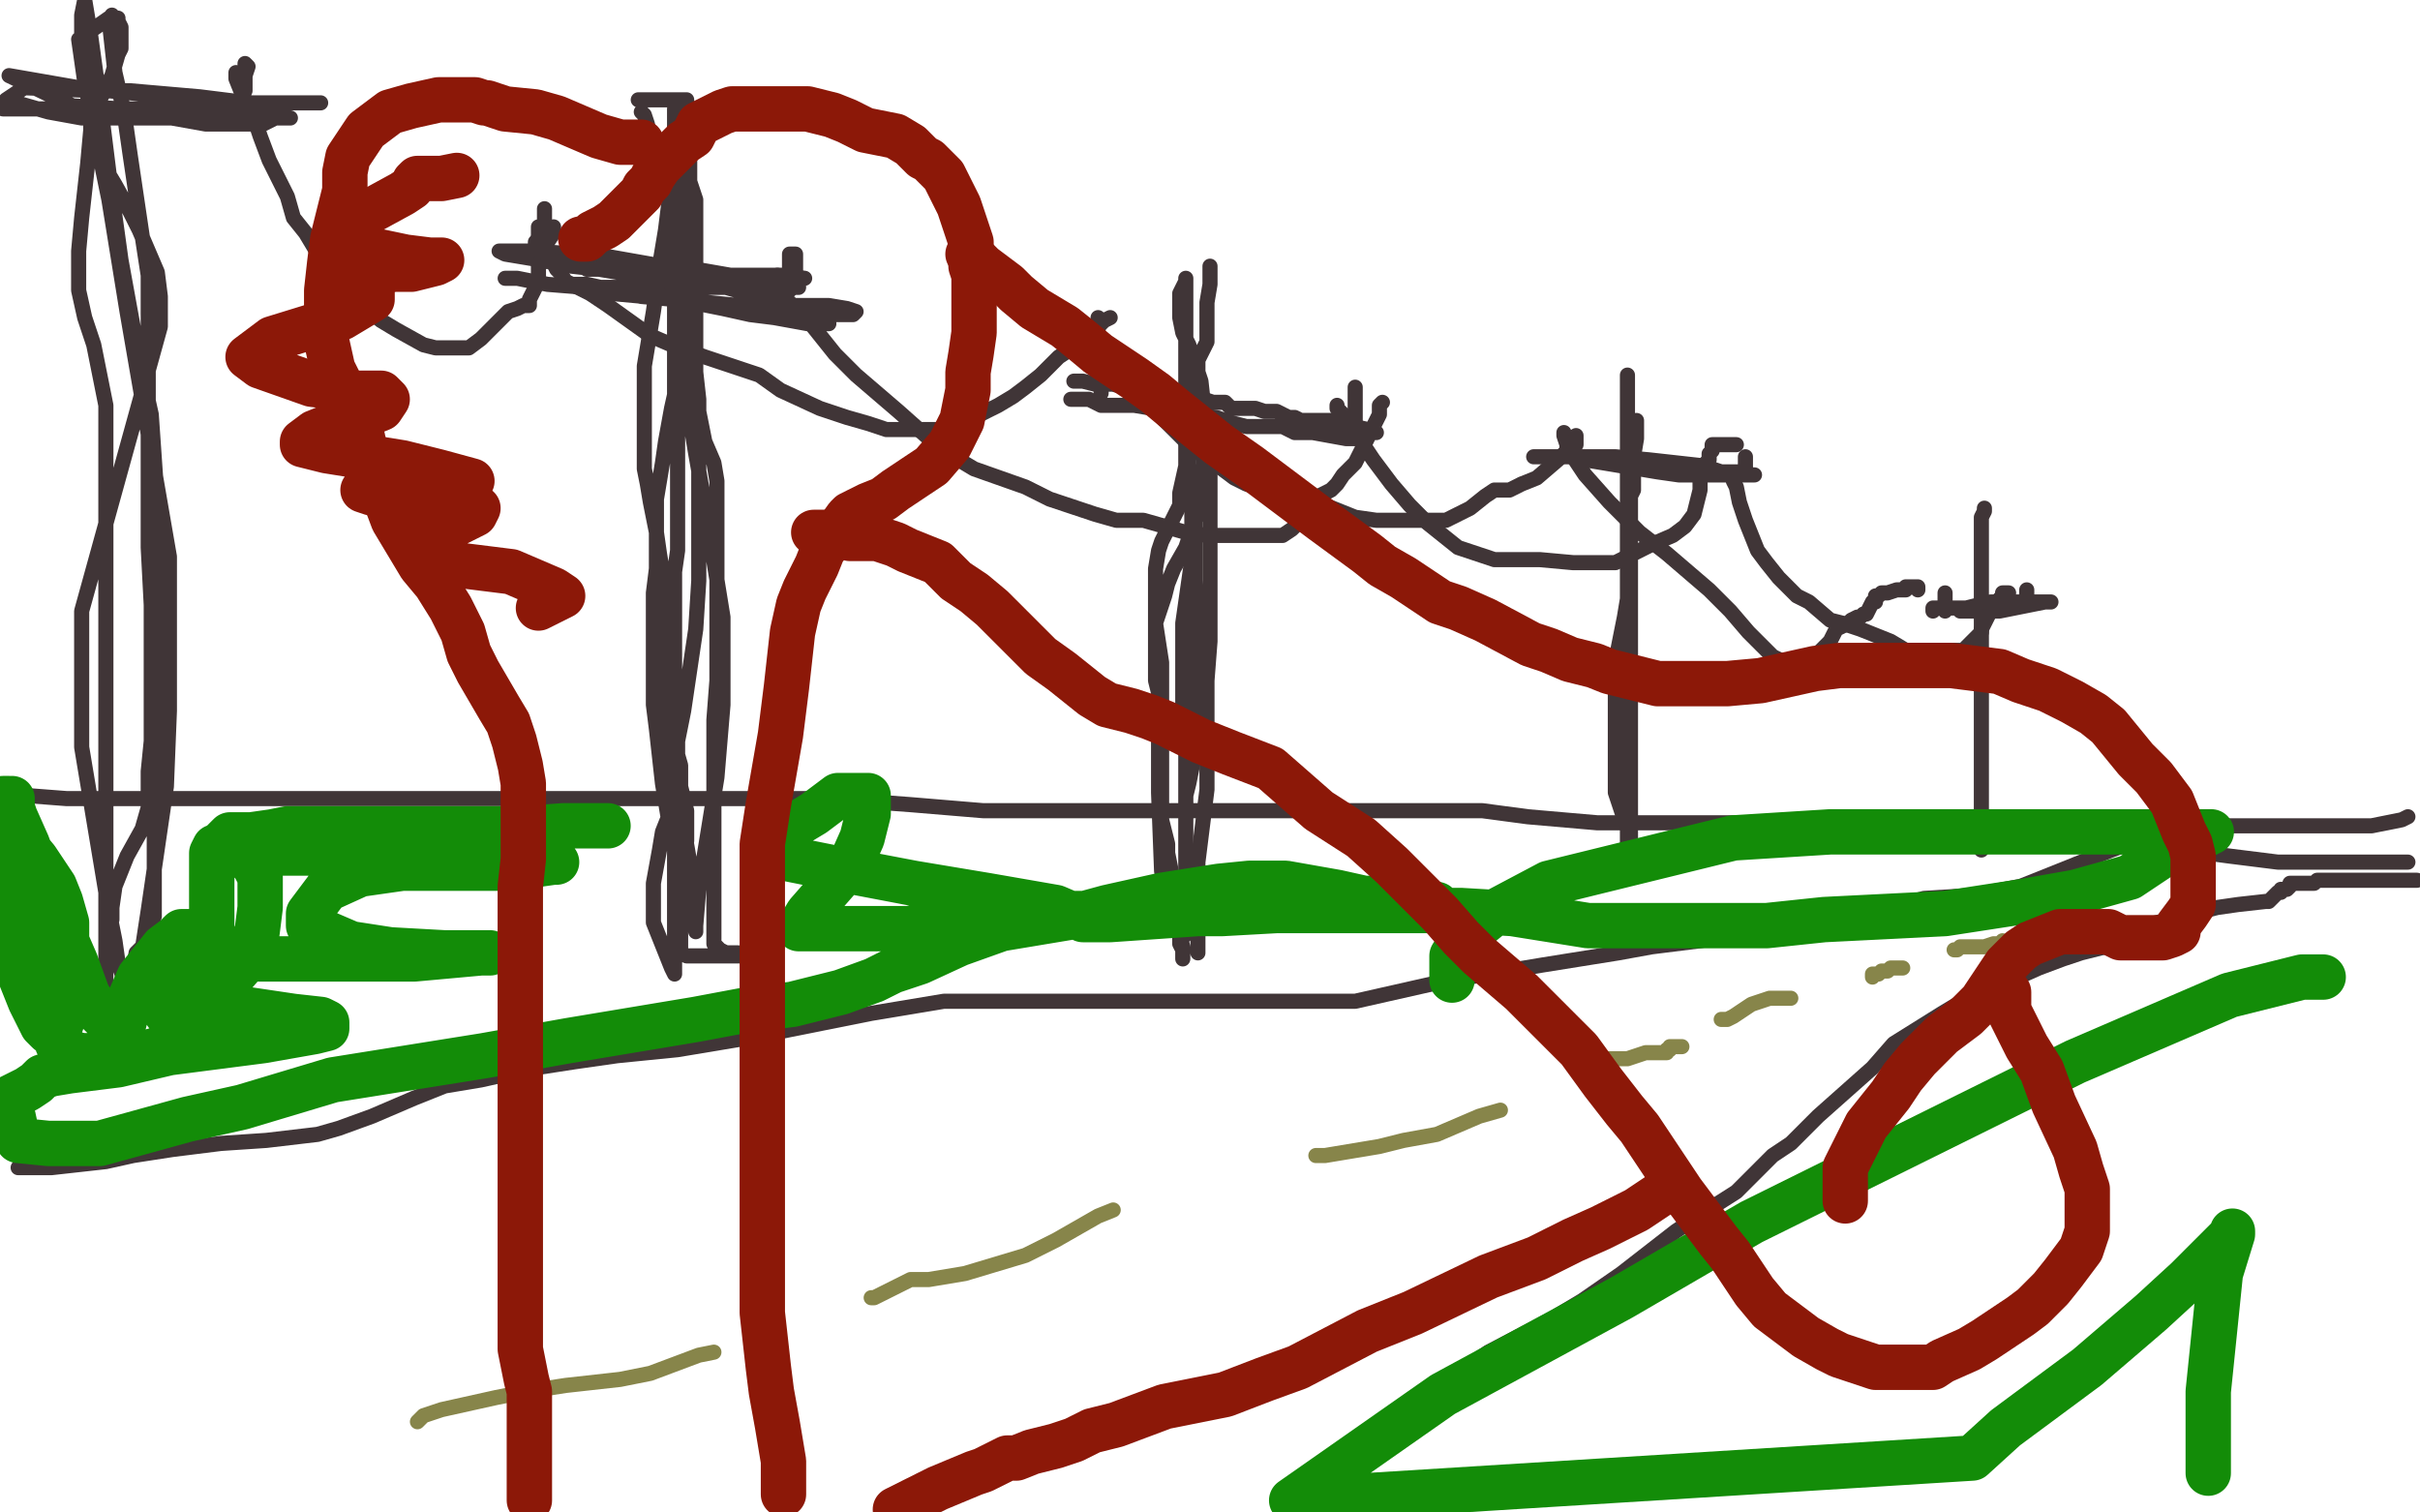 <?xml version="1.0" standalone="no"?>
<!DOCTYPE svg PUBLIC "-//W3C//DTD SVG 1.1//EN"
"http://www.w3.org/Graphics/SVG/1.1/DTD/svg11.dtd">

<svg width="800" height="500" version="1.1" xmlns="http://www.w3.org/2000/svg" xmlns:xlink="http://www.w3.org/1999/xlink" style="stroke-antialiasing: false"><desc>This SVG has been created on https://colorillo.com/</desc><rect x='0' y='0' width='800' height='500' style='fill: rgb(255,255,255); stroke-width:0' /><polyline points="167,92 168,92 168,92 171,92 171,92 181,94 181,94 206,96 206,96 224,99 224,99 244,101 244,101 255,103 255,103 266,104 278,104 282,104 283,103 280,102 274,101 261,101 240,95 227,94 206,90 198,89 194,89 195,89 200,89 217,91 228,91 241,91 259,91 266,92 263,93 253,93 230,89 219,88 202,85 177,83 168,83 165,83 167,84 179,86 189,88 198,89 210,91 231,95 238,95 247,95 248,95 243,95 231,95 207,95 196,95 188,94 194,94 212,98 223,99 247,103 256,105 267,107 272,107 274,107 271,107 264,106 248,104 239,102 224,99 202,97 194,95 199,95 213,95 232,95 241,95 250,95 260,95 262,95 264,95 262,95 258,94 245,92 236,91 222,89 206,87 199,87 200,87 206,87 220,89 236,95 243,95 247,96 244,95 237,95 221,91 210,89 202,88 193,87 187,85" style="fill: none; stroke: #403537; stroke-width: 5; stroke-linejoin: round; stroke-linecap: round; stroke-antialiasing: false; stroke-antialias: 0; opacity: 1.0"/>
<polyline points="212,37 213,38 213,38 214,41 214,41 216,51 216,51 218,57 218,57 224,69 224,69 225,78 225,78 227,91 227,91 229,114 231,132 231,151 231,178 231,192 230,208 226,235 224,245 224,262 228,285 230,296 230,306 230,308 230,306 231,294 237,257 239,233 239,204 233,167 230,150 227,132 225,109 223,100 221,87 221,83 221,81 221,80 221,76 221,74 221,72 221,70 222,67 222,65 224,61 228,55 228,52 228,49 229,44 229,43 229,41 229,37 229,36 229,37 229,39 229,41 225,49 224,53 222,63 221,68 220,76 218,88 217,96 216,103 214,115 213,121 213,127 213,137 213,143 213,149 213,155 214,160 215,166 217,176 218,183 220,195 221,201 221,208 221,215 221,227 221,235 221,249 221,254 221,260 221,270 219,275 218,281 216,292 216,298 216,305 220,315 222,320 223,322 223,321 223,312 223,302 223,280 221,271 219,259 217,241 216,233 216,220 216,202 216,196 217,188 217,178 217,173 217,165 219,153 220,146 222,135 226,117 226,106 226,90 226,83 226,75 226,68 224,58 224,53 224,43 224,39 224,35 224,34 224,33 223,36 223,40 223,55 223,65 223,77 223,93 223,101 223,110 223,118 223,123 223,129 223,130 223,131 223,132 223,136 224,139 224,145 224,159 224,166 224,176 224,182 223,189 223,200 223,218 223,228 223,246 225,253 225,260 227,268 227,273 227,278 225,290 225,294 225,296 225,297 225,299 225,300 225,301 225,302 225,306 225,308 225,309 225,310 225,312 225,314 225,315 227,316 231,316 241,316 243,316 245,316 244,315 240,315 238,314 236,312 236,310 236,305 236,293 236,282 236,270 236,258 236,244 236,238 237,225 237,218 237,209 237,197 237,190 237,184 237,179 237,169 237,159 236,153 233,146 231,136 230,130 230,124 230,112 230,106 230,99 230,89 230,85 230,79 230,71 230,66 228,60 228,57 228,55 227,55 227,53 227,51 227,49 227,47 227,43 227,40 227,38 227,34 227,33 226,33 222,33 214,33 211,33" style="fill: none; stroke: #403537; stroke-width: 5; stroke-linejoin: round; stroke-linecap: round; stroke-antialiasing: false; stroke-antialias: 0; opacity: 1.0"/>
<polyline points="396,315 396,313 396,313 396,303 396,303 396,296 396,296 396,285 396,285 398,269 398,269 399,261 399,261 399,248 399,248 399,225 400,212 400,202 400,192 400,180 400,164 400,155 398,141 398,135 397,126 393,114 391,110 390,105 390,101 390,99 390,97 392,93 392,92 392,93 392,95 392,99 392,103 392,117 392,123 392,132 392,142 392,149 392,154 390,163 390,167 388,171 384,179 383,182 382,188 382,200 382,206 384,219 384,225 384,230 384,236 384,244 384,249 384,257 384,265 384,271 386,279 386,282 387,287 388,295 388,301 390,303 390,305 390,306 390,312 391,314 391,316 391,317 391,315 391,313 389,305 387,300 384,288 383,262 383,252 383,241 383,229 382,225 382,219 382,211 382,206 385,197 386,193 388,188 392,181 396,169 398,164 398,158 398,146 398,141 396,137 396,134 396,131 396,125 396,122 396,119 399,113 399,111 399,108 399,100 400,94 400,90 400,88" style="fill: none; stroke: #403537; stroke-width: 5; stroke-linejoin: round; stroke-linecap: round; stroke-antialiasing: false; stroke-antialias: 0; opacity: 1.0"/>
<polyline points="354,132 355,132 355,132 358,132 358,132 360,132 360,132 364,134 364,134 368,134 368,134 375,134 375,134 387,136 394,137 402,138 408,140 412,141 415,141 416,141 420,141 424,141 428,143 434,143 445,145 448,145" style="fill: none; stroke: #403537; stroke-width: 5; stroke-linejoin: round; stroke-linecap: round; stroke-antialiasing: false; stroke-antialias: 0; opacity: 1.0"/>
<polyline points="355,126 357,126 357,126 358,126 358,126 362,127 362,127 368,127 368,127 375,129 375,129 382,130 382,130 392,130 395,131 401,133 403,133 405,133 407,135 408,135 410,135 415,135 418,136 422,136 426,138 428,138 430,139 431,139 433,139 435,139 438,139 439,139 440,139 441,140 444,140 452,142 455,143" style="fill: none; stroke: #403537; stroke-width: 5; stroke-linejoin: round; stroke-linecap: round; stroke-antialiasing: false; stroke-antialias: 0; opacity: 1.0"/>
<polyline points="395,163 394,164 394,164 394,166 394,166 394,172 394,172 394,177 394,177 394,185 394,185 392,199 392,199 391,206 391,206 391,219 391,224 391,228 391,232 391,234 392,236 392,238 392,242 392,244 392,245 392,249 392,252 392,259 392,272 392,278 392,286 392,294 392,298 392,301 392,303 392,304 392,306 392,307 392,309 392,303 392,287 392,279 392,272 392,266 392,263 393,259 395,249 395,244 396,235 396,219 396,210 396,198 395,192 395,183 395,174 395,162 395,158 393,154 393,153 393,152" style="fill: none; stroke: #403537; stroke-width: 5; stroke-linejoin: round; stroke-linecap: round; stroke-antialiasing: false; stroke-antialias: 0; opacity: 1.0"/>
<polyline points="538,124 538,125 538,125 538,126 538,126 538,130 538,130 538,136 538,136 538,146 538,146 538,156 538,156 538,174 538,174 538,182 538,190 538,198 537,204 535,214 534,220 534,226 534,234 534,246 534,254 534,262 538,274 538,277 538,279 539,279 539,280 539,283 539,284 539,282 539,279 539,271 539,266 539,259 539,249 539,228 539,217 539,201 539,196 539,191 539,187 539,185 539,184 539,182 539,178 539,170 539,167 539,166 539,164 540,162 540,157 540,151 541,145 541,142 541,140 541,139" style="fill: none; stroke: #403537; stroke-width: 5; stroke-linejoin: round; stroke-linecap: round; stroke-antialiasing: false; stroke-antialias: 0; opacity: 1.0"/>
<polyline points="507,151 509,151 509,151 511,151 511,151 520,151 520,151 534,151 534,151 545,152 545,152 563,154 563,154 569,156 569,156 574,156 575,156 576,156 577,156 579,157 580,157 578,157 574,157 566,157 562,157 560,157 559,157 558,157 555,157 548,156 536,154 530,153 524,152 522,152" style="fill: none; stroke: #403537; stroke-width: 5; stroke-linejoin: round; stroke-linecap: round; stroke-antialiasing: false; stroke-antialias: 0; opacity: 1.0"/>
<polyline points="655,281 655,278 655,278 655,277 655,277 655,271 655,271 655,253 655,253 655,245 655,245 655,234 655,234 655,222 655,222 655,213 655,199 655,190 655,185 655,181 655,179 655,178 655,176 655,175 655,173 655,171 656,169 656,168" style="fill: none; stroke: #403537; stroke-width: 5; stroke-linejoin: round; stroke-linecap: round; stroke-antialiasing: false; stroke-antialias: 0; opacity: 1.0"/>
<polyline points="648,202 649,202 649,202 652,202 652,202 661,202 661,202 671,200 671,200 676,199 676,199 678,199 678,199 677,199 669,199 664,199 658,199 650,201 648,201 647,201 646,201 644,201 642,201 641,201 639,201 639,202" style="fill: none; stroke: #403537; stroke-width: 5; stroke-linejoin: round; stroke-linecap: round; stroke-antialiasing: false; stroke-antialias: 0; opacity: 1.0"/>
<polyline points="47,319 47,318 47,318 47,314 47,314 49,301 49,301 55,260 55,260 56,235 56,235 56,184 56,184 42,103 42,103 36,66 28,27 26,13 36,6 38,24 41,37 43,51 47,78 49,91 49,118 49,129 49,143 49,170 49,181 50,200 50,220 50,245 49,255 49,267 47,274 42,283 38,293 37,300 37,304 35,308 35,309 35,311 35,315 35,316 35,317 35,318 35,320 35,322 35,323 35,325 35,328 35,330 35,327 35,314 35,304 35,296 35,285 35,269 35,260 35,249 35,235 35,215 35,172 35,161 35,153 35,150 35,142 35,134 31,114 28,105 26,96 26,88 26,83 27,72 29,54 30,43 30,33 28,21 27,14 27,5 28,0 30,12 34,41 36,57 40,86 46,119 50,137 52,166 53,177 53,193 53,209 51,231 51,241 51,252 51,272 51,282 51,292 51,298 51,303 49,309 47,313 45,315 44,321 43,324 42,325 41,324 39,318 38,311 36,301 33,283 27,247 27,230 27,202 53,108 53,98 52,90 46,76 43,70 38,61 32,51 31,45 31,37 37,25 39,18 40,16 40,15 40,13 40,9 39,7 39,6 37,6 37,5" style="fill: none; stroke: #403537; stroke-width: 5; stroke-linejoin: round; stroke-linecap: round; stroke-antialiasing: false; stroke-antialias: 0; opacity: 1.0"/>
<polyline points="106,34 104,34 104,34 90,34 90,34 82,34 82,34 66,32 66,32 43,30 43,30 32,30 32,30 8,29 8,29 2,33 16,37 27,39 47,39 82,39 95,39 96,39 89,38 81,38 58,34 46,31 26,29 3,25 24,35 40,36 68,41 78,41 87,41 91,39 91,38 90,37 81,36 64,36 35,36 19,36 1,36" style="fill: none; stroke: #403537; stroke-width: 5; stroke-linejoin: round; stroke-linecap: round; stroke-antialiasing: false; stroke-antialias: 0; opacity: 1.0"/>
<polyline points="81,29 81,30 81,30 81,29 81,29 81,27 81,27 81,22 81,21 82,22 80,28 80,33 80,35 80,33 81,28 81,25" style="fill: none; stroke: #403537; stroke-width: 5; stroke-linejoin: round; stroke-linecap: round; stroke-antialiasing: false; stroke-antialias: 0; opacity: 1.0"/>
<polyline points="178,83 178,82 178,82 178,81 178,81 178,79 178,79 178,77 178,77 178,75 178,75 178,76 178,78 178,82 178,83 178,82 180,76 180,72 180,69" style="fill: none; stroke: #403537; stroke-width: 5; stroke-linejoin: round; stroke-linecap: round; stroke-antialiasing: false; stroke-antialias: 0; opacity: 1.0"/>
<polyline points="261,96 261,93 261,93 261,87 261,87 261,84 261,84 263,84 263,84 263,85 263,86 263,88 263,90 263,91" style="fill: none; stroke: #403537; stroke-width: 5; stroke-linejoin: round; stroke-linecap: round; stroke-antialiasing: false; stroke-antialias: 0; opacity: 1.0"/>
<polyline points="364,130 364,128 364,128 364,122 364,122 363,116 363,116 363,109 363,109 363,107 363,107 363,105 363,105" style="fill: none; stroke: #403537; stroke-width: 5; stroke-linejoin: round; stroke-linecap: round; stroke-antialiasing: false; stroke-antialias: 0; opacity: 1.0"/>
<polyline points="448,139 448,136 448,136 448,130 448,130 448,128 448,128" style="fill: none; stroke: #403537; stroke-width: 5; stroke-linejoin: round; stroke-linecap: round; stroke-antialiasing: false; stroke-antialias: 0; opacity: 1.0"/>
<polyline points="518,149 518,147 518,147 517,144 517,144 517,143 517,143" style="fill: none; stroke: #403537; stroke-width: 5; stroke-linejoin: round; stroke-linecap: round; stroke-antialiasing: false; stroke-antialias: 0; opacity: 1.0"/>
<polyline points="577,156 577,155 577,155 577,153 577,153 577,151 577,151" style="fill: none; stroke: #403537; stroke-width: 5; stroke-linejoin: round; stroke-linecap: round; stroke-antialiasing: false; stroke-antialias: 0; opacity: 1.0"/>
<polyline points="643,202 643,201 643,201 643,199 643,199 643,198 643,198 643,197 643,196" style="fill: none; stroke: #403537; stroke-width: 5; stroke-linejoin: round; stroke-linecap: round; stroke-antialiasing: false; stroke-antialias: 0; opacity: 1.0"/>
<polyline points="670,198 670,197 670,197 670,196 670,196 670,195 670,195" style="fill: none; stroke: #403537; stroke-width: 5; stroke-linejoin: round; stroke-linecap: round; stroke-antialiasing: false; stroke-antialias: 0; opacity: 1.0"/>
<polyline points="78,24 78,26 78,26 80,31 80,31 84,39 84,39 86,45 86,45 89,53 89,53 95,65 95,65 97,72 97,72 101,77 107,87 112,92 116,98 126,106 131,109 140,114 144,115 148,115 152,115 155,115 159,112 168,103 171,102 173,101 175,101 175,99 177,95 178,93 178,88 178,87 179,87 179,86 179,85 179,83 183,77 183,75" style="fill: none; stroke: #403537; stroke-width: 5; stroke-linejoin: round; stroke-linecap: round; stroke-antialiasing: false; stroke-antialias: 0; opacity: 1.0"/>
<polyline points="178,79 177,80 177,80 177,81 177,81 178,83 178,83 180,83 180,83 181,85 181,85 183,86 183,86 183,87 183,87 184,89 185,90 187,93 195,97 201,101 215,111 222,114 233,118 251,124 258,129 271,135 280,138 287,140 293,142 301,142 305,142 310,142 316,140 322,138 330,134 335,131 339,128 344,124 348,120 350,118 353,116 355,115 357,113 359,112 361,110 365,106 367,105" style="fill: none; stroke: #403537; stroke-width: 5; stroke-linejoin: round; stroke-linecap: round; stroke-antialiasing: false; stroke-antialias: 0; opacity: 1.0"/>
<polyline points="257,91 257,92 257,92 257,94 257,94 257,96 257,96 261,100 261,100 263,102 263,102 268,107 268,107 276,117 276,117 283,124 297,136 306,144 312,149 322,155 339,161 347,165 362,170 369,172 378,172 392,176 399,177 408,177 414,177 424,177 427,175 431,171 433,168 436,164 440,162 442,160 444,157 448,153 449,151 451,147 455,139 456,137 456,134 457,133" style="fill: none; stroke: #403537; stroke-width: 5; stroke-linejoin: round; stroke-linecap: round; stroke-antialiasing: false; stroke-antialias: 0; opacity: 1.0"/>
<polyline points="360,108 360,109 360,109 361,110 361,110 363,112 363,112 367,118 367,118 370,122 370,122 374,128 374,128 380,134 380,134 384,138 392,146 395,149 400,152 408,158 412,160 418,162 424,166 430,167 438,167 448,171 455,172 464,172 474,172 478,172 486,168 491,164 494,162 499,162 503,160 508,158 515,152 518,149 519,147 521,147 521,146 521,144" style="fill: none; stroke: #403537; stroke-width: 5; stroke-linejoin: round; stroke-linecap: round; stroke-antialiasing: false; stroke-antialias: 0; opacity: 1.0"/>
<polyline points="442,134 442,135 442,135 444,137 444,137 448,143 448,143 450,146 450,146 454,152 454,152 460,160 460,160 466,167 466,167 472,173 482,181 488,183 494,185 502,185 509,185 520,186 526,186 534,186 546,180 553,177 557,174 560,170 562,162 562,160 562,156 563,155 563,154 565,152 565,150 566,149 566,147 568,147 571,147 573,147 574,147" style="fill: none; stroke: #403537; stroke-width: 5; stroke-linejoin: round; stroke-linecap: round; stroke-antialiasing: false; stroke-antialias: 0; opacity: 1.0"/>
<polyline points="520,149 520,151 520,151 524,157 524,157 532,166 532,166 542,176 542,176 551,183 551,183 565,195 565,195 572,202 572,202 578,209 586,217 590,219 592,220 594,220 595,220 597,220 603,214 605,212 607,208 611,206 612,205 614,204 615,204 616,203 617,203 619,199 620,199 620,197 621,197 622,196 623,196 624,196 627,195 628,195 629,195 630,195 630,194 632,194 633,194 634,194 634,195" style="fill: none; stroke: #403537; stroke-width: 5; stroke-linejoin: round; stroke-linecap: round; stroke-antialiasing: false; stroke-antialias: 0; opacity: 1.0"/>
<polyline points="573,159 574,161 574,161 575,166 575,166 577,172 577,172 581,182 581,182 584,186 584,186 588,191 588,191 594,197 594,197 598,199 605,205 609,206 615,208 625,212 630,215 636,215 643,215 645,215 649,215 650,215 650,214 652,212 653,211 654,210 655,209 655,208 657,204 658,202 658,201 659,201 659,200 660,199 661,199 661,198 662,198 662,196 663,196 664,196" style="fill: none; stroke: #403537; stroke-width: 5; stroke-linejoin: round; stroke-linecap: round; stroke-antialiasing: false; stroke-antialias: 0; opacity: 1.0"/>
<polyline points="4,263 5,263 5,263 9,263 9,263 22,264 22,264 51,264 51,264 74,264 74,264 119,264 119,264 139,264 139,264 171,264 214,264 240,264 274,264 301,266 325,268 356,268 373,268 393,268 422,268 438,268 463,268 475,268 490,268 505,270 528,272 540,272 569,272 582,272 603,272 640,272 656,272 677,274 706,278 722,281 737,283 753,285 760,285 765,285 773,285 774,285 776,285 777,285 779,285 783,285 785,285 787,285 791,285 795,285 796,285" style="fill: none; stroke: #403537; stroke-width: 5; stroke-linejoin: round; stroke-linecap: round; stroke-antialiasing: false; stroke-antialias: 0; opacity: 1.0"/>
<polyline points="6,386 7,386 7,386 11,386 11,386 17,386 17,386 35,384 35,384 44,382 44,382 57,380 57,380 73,378 88,377 105,375 112,373 123,369 137,363 147,359 159,357 177,353 190,351 204,349 224,347 248,343 288,335 312,331 345,331 361,331 384,331 417,331 430,331 448,331 479,324 492,322 510,319 535,315 546,313 562,311 585,307 598,305 622,301 636,297 652,296 668,293 688,285 698,281 714,275 722,273 732,273 748,273 755,273 766,273 784,273 794,271 796,270" style="fill: none; stroke: #403537; stroke-width: 5; stroke-linejoin: round; stroke-linecap: round; stroke-antialiasing: false; stroke-antialias: 0; opacity: 1.0"/>
<polyline points="438,491 440,490 440,490 446,484 446,484 455,477 455,477 469,463 469,463 476,458 476,458 492,447 492,447 513,436 513,436 523,430 536,421 554,407 563,401 574,394 586,382 592,378 601,369 619,353 626,345 642,335 652,329 665,324 674,320 682,317 688,315 696,313 700,311 704,307 709,306 717,304 733,300 740,299 749,298 750,298 751,297 753,295 754,295 754,294 755,294 756,294 757,293 757,292 761,292 763,292 764,292 765,292 766,291 767,291 768,291 769,291 794,291 799,291" style="fill: none; stroke: #403537; stroke-width: 5; stroke-linejoin: round; stroke-linecap: round; stroke-antialiasing: false; stroke-antialias: 0; opacity: 1.0"/>
<polyline points="138,470 140,468 140,468 146,466 146,466 164,462 164,462 174,460 174,460 187,458 187,458 205,456 205,456 215,454 215,454 231,448 236,447" style="fill: none; stroke: #87854a; stroke-width: 5; stroke-linejoin: round; stroke-linecap: round; stroke-antialiasing: false; stroke-antialias: 0; opacity: 1.0"/>
<polyline points="288,429 289,429 289,429 293,427 293,427 301,423 301,423 307,423 307,423 319,421 319,421 339,415 339,415 349,410 349,410 363,402 368,400" style="fill: none; stroke: #87854a; stroke-width: 5; stroke-linejoin: round; stroke-linecap: round; stroke-antialiasing: false; stroke-antialias: 0; opacity: 1.0"/>
<polyline points="435,382 438,382 438,382 444,381 444,381 456,379 456,379 464,377 464,377 475,375 475,375 489,369 489,369 496,367 496,367" style="fill: none; stroke: #87854a; stroke-width: 5; stroke-linejoin: round; stroke-linecap: round; stroke-antialiasing: false; stroke-antialias: 0; opacity: 1.0"/>
<polyline points="528,352 529,352 529,352 530,352 530,352 532,350 532,350 534,350 534,350 538,350 538,350 544,348 544,348 547,348 547,348 551,348 551,347 552,347 552,346 553,346 554,346 556,346" style="fill: none; stroke: #87854a; stroke-width: 5; stroke-linejoin: round; stroke-linecap: round; stroke-antialiasing: false; stroke-antialias: 0; opacity: 1.0"/>
<polyline points="569,337 570,337 570,337 571,337 571,337 573,336 573,336 579,332 579,332 585,330 585,330 592,330 592,330" style="fill: none; stroke: #87854a; stroke-width: 5; stroke-linejoin: round; stroke-linecap: round; stroke-antialiasing: false; stroke-antialias: 0; opacity: 1.0"/>
<polyline points="619,323 619,322 619,322 621,322 621,322 622,321 622,321 624,321 624,321 625,320 626,320 628,320 629,320" style="fill: none; stroke: #87854a; stroke-width: 5; stroke-linejoin: round; stroke-linecap: round; stroke-antialiasing: false; stroke-antialias: 0; opacity: 1.0"/>
<polyline points="646,314 647,314 647,314 648,313 648,313 656,313 656,313 659,312 659,312 661,312 661,312 662,311 662,311" style="fill: none; stroke: #87854a; stroke-width: 5; stroke-linejoin: round; stroke-linecap: round; stroke-antialiasing: false; stroke-antialias: 0; opacity: 1.0"/>
<polyline points="682,300 683,300 683,300 684,300 684,300 685,300 685,300 686,299 686,299 688,299 688,299 688,298" style="fill: none; stroke: #87854a; stroke-width: 5; stroke-linejoin: round; stroke-linecap: round; stroke-antialiasing: false; stroke-antialias: 0; opacity: 1.0"/>
<polyline points="707,291 708,291 708,291 710,291 710,291 711,291 711,291" style="fill: none; stroke: #87854a; stroke-width: 5; stroke-linejoin: round; stroke-linecap: round; stroke-antialiasing: false; stroke-antialias: 0; opacity: 1.0"/>
<polyline points="728,287 729,287 729,287" style="fill: none; stroke: #87854a; stroke-width: 5; stroke-linejoin: round; stroke-linecap: round; stroke-antialiasing: false; stroke-antialias: 0; opacity: 1.0"/>
<polyline points="121,278 120,278 120,278 111,279 111,279 104,279 104,279 91,279 91,279 82,279 82,279 88,280 101,282 123,282 135,282 147,282 155,282 156,282 153,282 142,282 128,282 105,282 97,282 100,282 117,282 125,282 134,282" style="fill: none; stroke: #138c08; stroke-width: 5; stroke-linejoin: round; stroke-linecap: round; stroke-antialiasing: false; stroke-antialias: 0; opacity: 1.0"/>
<polyline points="201,273 200,273 200,273 192,273 192,273 186,273 186,273 173,274 173,274 160,274 160,274 142,274 142,274 137,274 137,274 132,274 126,274 124,274 118,274 115,274 109,274 99,274 95,274 90,275 83,276 79,276 77,276 76,276 75,277 73,279 72,280 71,280 70,282 70,284 70,286 70,288 70,290 70,292 70,294 70,302 70,305 70,311 70,321 69,327 69,332 67,338 67,340 67,341 65,343 64,345 61,345 55,347 52,347 45,349 40,349 35,349 27,349 23,348 19,345 18,341 18,338 16,334 12,324 10,319 7,310 3,300 2,295 2,286 2,281 4,275 4,272 4,266 4,265 4,264 4,265 4,271 4,281 4,290 4,297 4,312 6,321 10,331 14,339 16,341 18,342 19,342 21,336 21,330 22,323 22,317 22,309 22,305 20,298 18,293 12,284 2,272 1,264 3,264 5,270 9,279 15,295 25,318 29,329 33,335 37,339 39,339 41,338 43,330 46,323 54,313 58,310 60,308 66,308 67,308 65,309 62,314 56,326 54,331 55,335 59,335 73,327 80,319 85,308 86,300 86,290 84,286 79,281 78,281 82,282 91,282 102,282 116,282 121,282 124,282 121,282 109,282 98,282 84,280 90,279 117,279 140,279 169,283 179,284 184,285 183,285 176,286 170,287 156,287 133,287 119,289 108,294 102,302 102,306 116,312 129,314 147,315 158,315 162,315 159,315 137,317 115,317 78,317 62,320 51,323 51,325 53,328 70,332 97,336 106,337 108,338 108,340 104,341 87,344 56,348 39,352 23,354 17,355 14,356 12,358 9,360 3,363 6,377 16,378 33,378 62,370 80,366 110,357 160,349 188,344 230,337 246,334 262,332 278,328 289,324 295,321 304,318 317,312 331,307 355,303 366,300 384,296 403,293 413,292 425,292 442,295 451,297 459,297 471,299 475,299 471,298 457,298 448,298 437,299 422,301 404,302 374,302 361,302 348,302 334,302 327,303 316,305 300,307 292,307 281,307 269,307 266,307 264,307 267,302 281,286 285,277 287,269 287,266 287,263 286,263 282,263 277,263 269,269 264,272 259,276 257,280 257,281 261,284 281,288 302,292 326,296 349,300 356,303 358,304 367,304 396,302 415,301 431,301 452,301 483,301 500,302 525,306 535,306 551,306 584,306 603,304 643,302 669,298 686,295 704,290 722,278 729,276 731,275 730,275 722,275 703,275 669,275 605,275 573,277 512,292 495,301 484,310 480,316 480,317 480,318 480,324" style="fill: none; stroke: #138c08; stroke-width: 15; stroke-linejoin: round; stroke-linecap: round; stroke-antialiasing: false; stroke-antialias: 0; opacity: 1.0"/>
<polyline points="768,323 761,323 761,323 737,329 737,329 686,351 686,351 579,404 579,404 536,429 536,429 477,461 477,461 427,496 427,496 652,482 663,472 690,452 711,434 723,423 734,412 738,408 738,407 738,408 734,421 730,460 730,487" style="fill: none; stroke: #138c08; stroke-width: 15; stroke-linejoin: round; stroke-linecap: round; stroke-antialiasing: false; stroke-antialias: 0; opacity: 1.0"/>
<polyline points="192,79 194,79 194,79 196,77 196,77 200,75 200,75 203,73 203,73 206,70 206,70 208,68 208,68 210,66 212,64 213,62 215,60 216,58 218,55 222,51 224,49 226,47 229,45 231,41 233,40 237,38 239,37 242,36 244,36 246,36 250,36 256,36 261,36 267,36 275,38 280,40 286,43 296,45 301,48 305,52 307,53 309,55 311,57 312,58 313,60 317,68 319,74 321,80 321,88 322,91 322,92 322,96 322,97 322,104 322,110 321,117 320,123 320,129 319,134 318,139 314,147 308,154 296,162 292,165 287,167 283,169 281,170 280,171 275,178 272,182 270,187 266,195 264,200 262,209 260,227 258,243 254,266 252,279 252,289 252,300 252,318 252,327 252,346 252,354 252,367 252,383 252,391 252,401 252,412 252,426 252,434 254,452 255,460 257,471 259,483 259,485 259,487 259,491 259,492 259,494" style="fill: none; stroke: #8c1808; stroke-width: 15; stroke-linejoin: round; stroke-linecap: round; stroke-antialiasing: false; stroke-antialias: 0; opacity: 1.0"/>
<polyline points="212,47 211,47 211,47 209,47 209,47 205,47 205,47 198,45 198,45 184,39 184,39 177,37 177,37 167,36 167,36 161,34 160,34 157,33 154,33 150,33 145,33 136,35 129,37 121,43 119,46 115,52 114,57 114,63 110,79 109,87 108,96 108,106 108,113 110,122 116,134 119,141 121,150 127,164 130,172 139,187 144,193 149,201 153,209 155,216 158,222 165,234 168,239 170,245 172,253 173,259 173,268 173,284 172,293 172,312 172,328 172,341 172,359 172,388 172,402 172,418 172,436 172,446 174,456 175,460 175,462 175,463 175,467 175,468 175,470 175,471 175,472 175,473 175,476 175,482 175,488 175,492 175,496" style="fill: none; stroke: #8c1808; stroke-width: 15; stroke-linejoin: round; stroke-linecap: round; stroke-antialiasing: false; stroke-antialias: 0; opacity: 1.0"/>
<polyline points="320,84 323,86 323,86 325,88 325,88 333,94 333,94 336,97 336,97 342,102 342,102 352,108 352,108 357,112 357,112 363,117 375,125 382,130 388,135 398,143 403,147 413,154 429,166 437,172 452,183 457,187 464,191 476,199 482,201 491,205 506,213 512,215 519,218 527,220 532,222 536,223 544,225 548,226 558,226 564,226 571,226 582,225 600,221 608,220 619,220 635,220 645,220 661,222 668,225 677,228 685,232 692,236 697,240 706,251 712,257 718,265 722,275 724,279 725,283 725,289 725,292 725,296 725,299 723,302 720,306 720,308 718,309 715,310 713,310 709,310 703,310 701,310 697,308 694,308 681,308 671,312 668,314 663,319 655,331 650,336 642,342 634,350 629,356 625,362 617,372 614,378 610,386 610,392 610,395 610,397" style="fill: none; stroke: #8c1808; stroke-width: 15; stroke-linejoin: round; stroke-linecap: round; stroke-antialiasing: false; stroke-antialias: 0; opacity: 1.0"/>
<polyline points="664,328 664,329 664,329 664,334 664,334 670,346 670,346 675,354 675,354 679,365 679,365 686,380 686,380 688,387 688,387 690,393 690,403 690,407 688,413 682,421 678,426 672,432 668,435 662,439 656,443 651,446 642,450 639,452 635,452 629,452 625,452 620,452 608,448 604,446 597,442 589,436 585,433 580,427 572,415 568,410 562,402 556,394 550,385 542,373 537,367 530,358 522,347 510,335 503,328 489,316 483,310 476,302 460,286 450,277 436,268 420,254 407,249 397,245 385,239 380,237 374,235 366,233 361,230 351,222 344,217 338,211 328,201 322,196 316,192 310,186 300,182 296,180 290,178 289,178 286,178 285,178 281,178 278,177 273,176 269,176" style="fill: none; stroke: #8c1808; stroke-width: 15; stroke-linejoin: round; stroke-linecap: round; stroke-antialiasing: false; stroke-antialias: 0; opacity: 1.0"/>
<polyline points="550,394 547,396 547,396 541,400 541,400 529,406 529,406 520,410 520,410 508,416 508,416 492,422 492,422 467,434 467,434 452,440 429,452 418,456 405,461 385,465 377,468 369,471 361,473 355,476 349,478 341,480 336,482 333,482 325,486 322,487 310,492 306,494 302,496 298,498 296,499" style="fill: none; stroke: #8c1808; stroke-width: 15; stroke-linejoin: round; stroke-linecap: round; stroke-antialiasing: false; stroke-antialias: 0; opacity: 1.0"/>
<polyline points="151,58 146,59 146,59 142,59 142,59 138,59 138,59 137,60 137,60 136,62 133,64 122,70 117,72 113,74 111,78 111,79 115,81 134,85 142,86 146,86 144,87 136,89 130,89 121,91 118,92 117,94 117,95 120,95 123,96 123,98 123,99 113,105 103,108 90,112 82,118 86,121 103,127 111,128 117,130 119,130 120,130 122,130 126,130 128,132 126,135 121,137 109,141 104,143 100,146 100,147 108,149 133,153 145,156 156,159 151,162 143,162 126,162 120,162 123,163 136,165 154,167 158,168 157,170 153,172 145,176 137,180 140,185 153,187 169,189 183,195 186,197 178,201" style="fill: none; stroke: #8c1808; stroke-width: 15; stroke-linejoin: round; stroke-linecap: round; stroke-antialiasing: false; stroke-antialias: 0; opacity: 1.0"/>
</svg>
